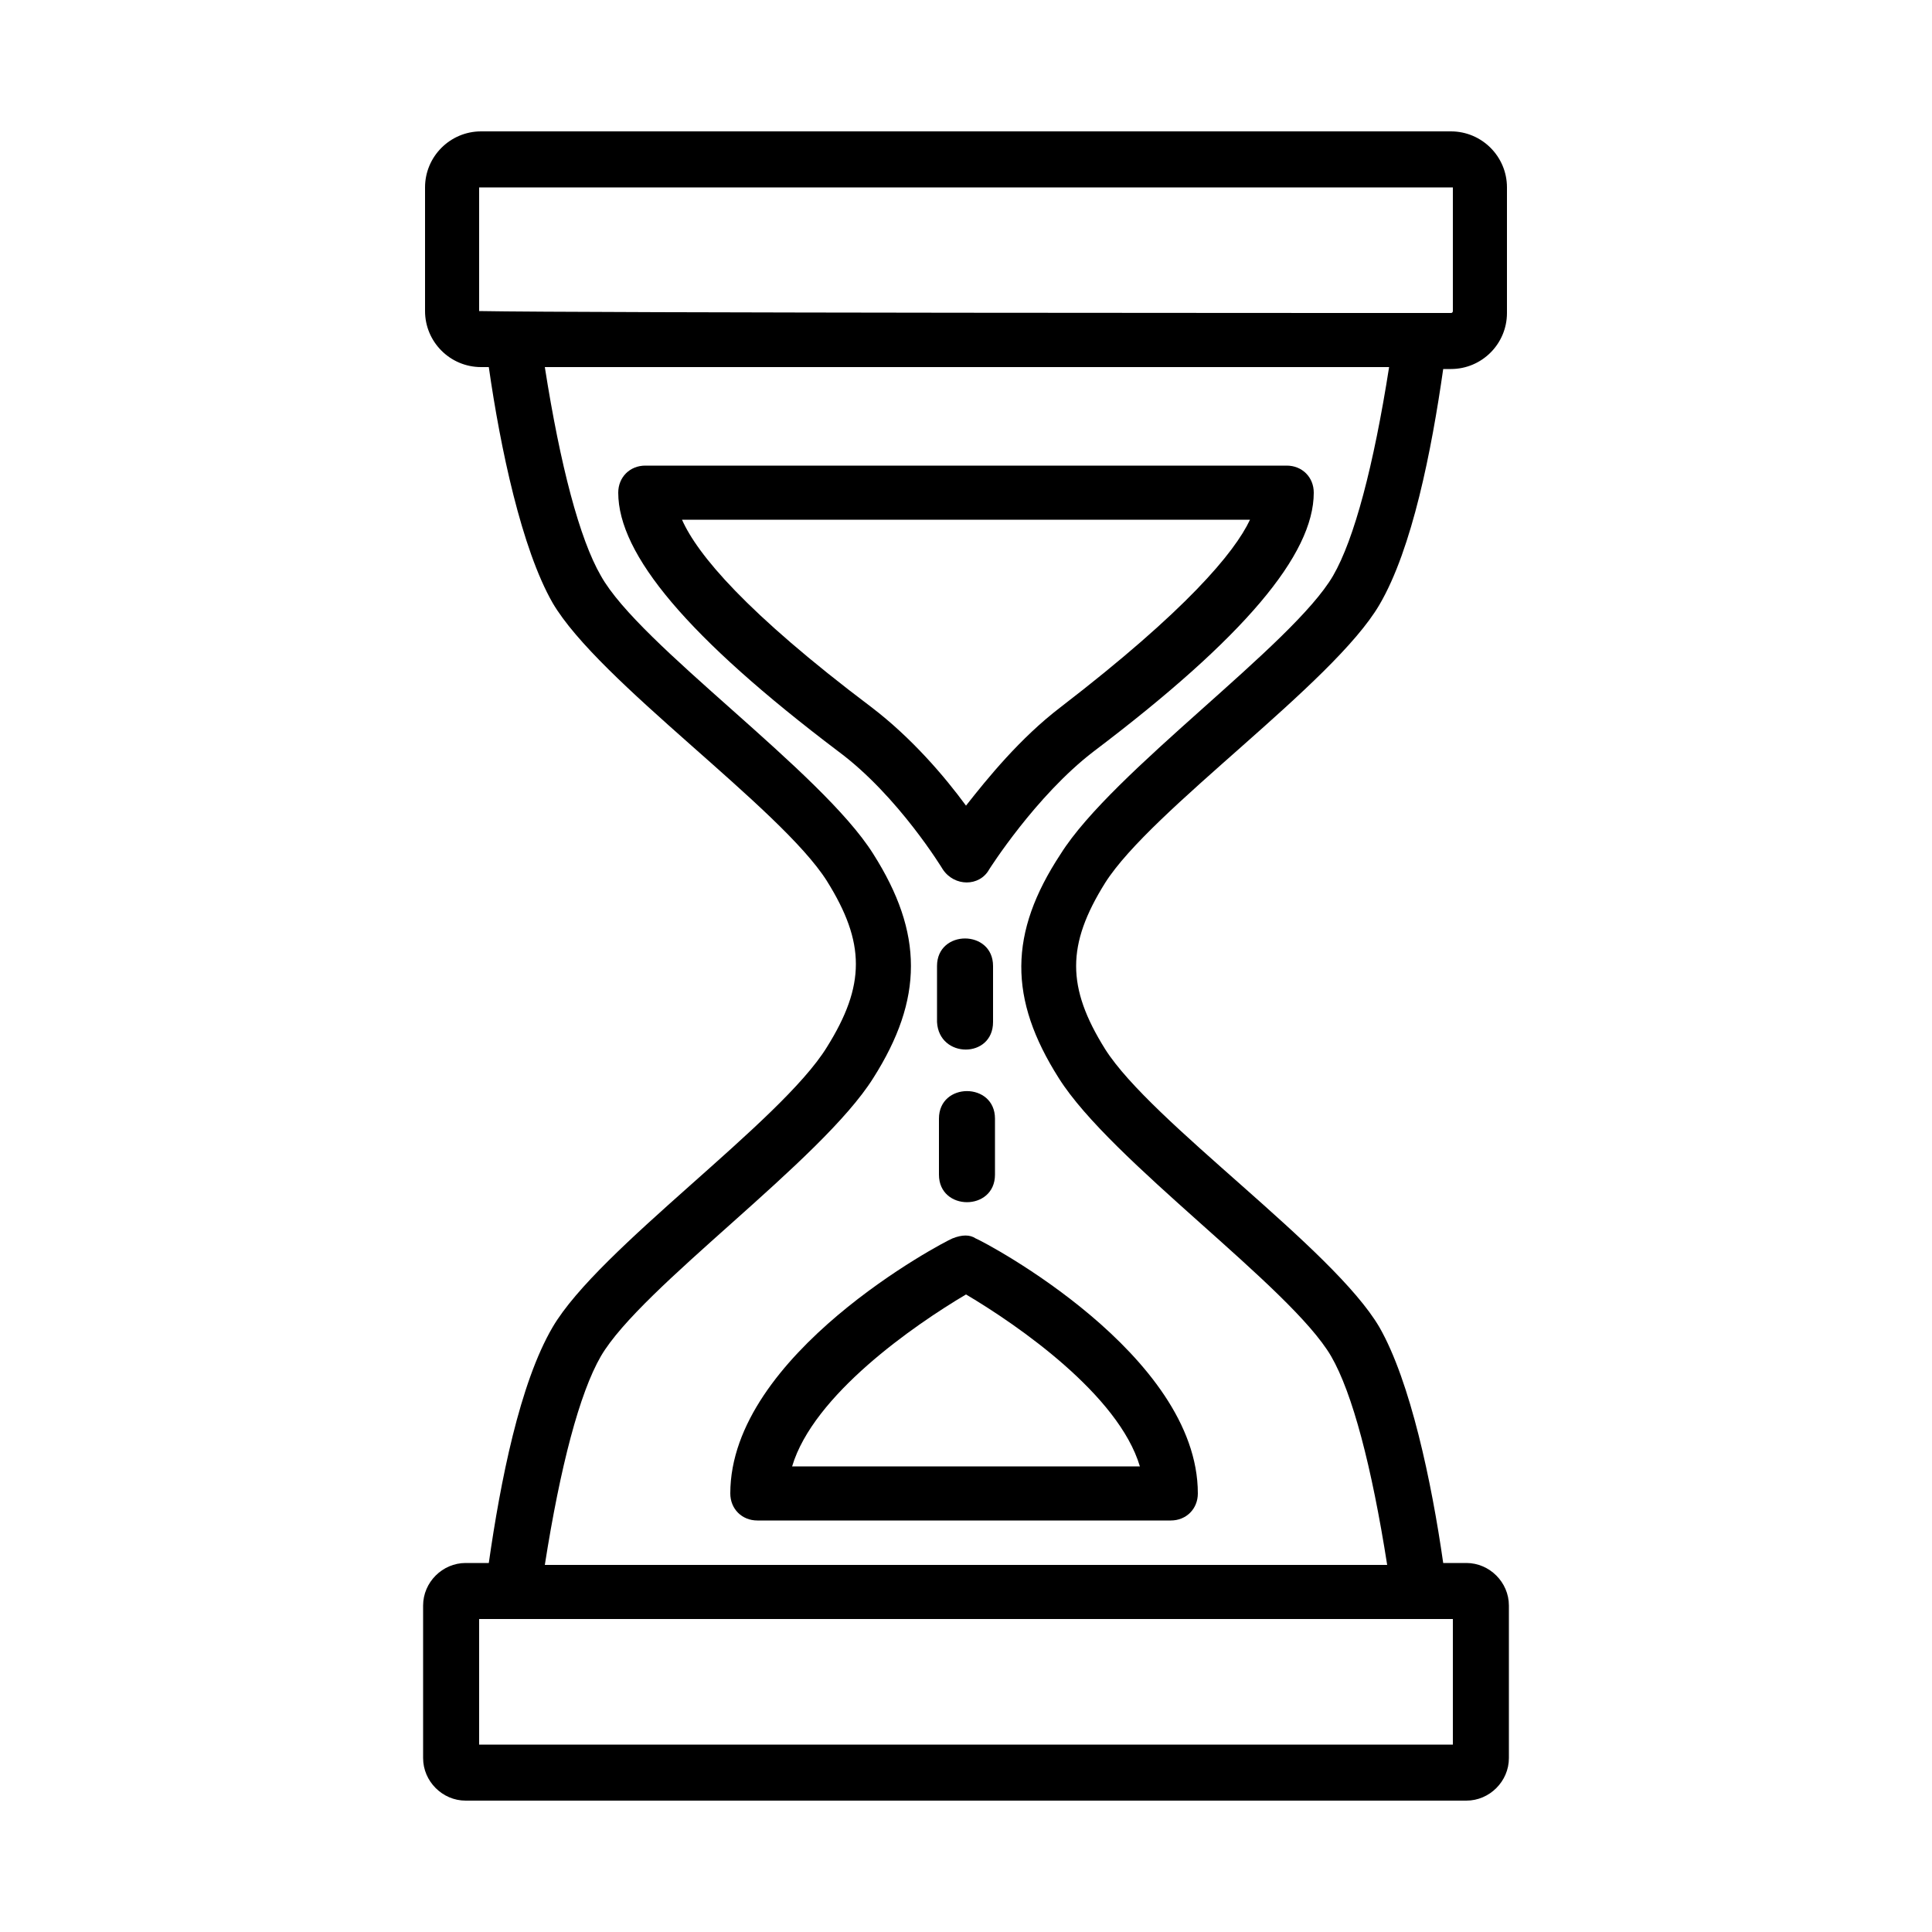 <svg xmlns="http://www.w3.org/2000/svg" xmlns:xlink="http://www.w3.org/1999/xlink" version="1.1" x="0px" y="0px" viewBox="0 0 100 100" style="enable-background:new 0 0 100 100;" xml:space="preserve"><path d="M71.4,31.3c1.7-2.9,2.7-8,3.3-12.2h0.4c1.6,0,2.9-1.3,2.9-2.9V9.7c0-1.6-1.3-2.9-2.9-2.9H24.9c-1.6,0-2.9,1.3-2.9,2.9v6.4  c0,1.6,1.3,2.9,2.9,2.9h0.4c0.6,4.2,1.7,9.4,3.3,12.2c2.4,4.1,11.8,10.6,14.2,14.4c2,3.2,2,5.4,0,8.6C40.4,58.1,31,64.6,28.6,68.7  c-1.7,2.9-2.7,8-3.3,12.2h-1.2c-1.2,0-2.2,1-2.2,2.2V91c0,1.2,1,2.2,2.2,2.2h51.8c1.2,0,2.2-1,2.2-2.2v-7.9c0-1.2-1-2.2-2.2-2.2  h-1.2c-0.6-4.2-1.7-9.4-3.3-12.2l0,0C69,64.6,59.6,58.1,57.2,54.3c-2-3.2-2-5.4,0-8.6C59.6,41.9,69,35.4,71.4,31.3z M24.8,16.1V9.7  h50.4v6.4c0,0,0,0.1-0.1,0.1C69,16.2,30.2,16.2,24.8,16.1C24.8,16.2,24.8,16.1,24.8,16.1z M75.2,90.3H24.8v-6.5c2.3,0,48,0,50.4,0  V90.3z M54.8,55.8c2.7,4.3,12,10.8,14.1,14.4C70,72.1,71,75.9,71.8,81H28.2c0.8-5.1,1.8-8.9,2.9-10.8c2.1-3.6,11.4-10.1,14.1-14.4  c2.6-4.1,2.6-7.5,0-11.6c-2.7-4.3-12.1-10.8-14.1-14.4C30,27.9,29,24.1,28.2,19h43.7c-0.8,5.1-1.8,8.9-2.9,10.8  c-2.1,3.6-11.4,10.1-14.1,14.4C52.2,48.3,52.2,51.7,54.8,55.8z"></path><path d="M56.6,38.9C64.4,33,68,28.7,68,25.5c0-0.8-0.6-1.4-1.4-1.4H33.4c-0.8,0-1.4,0.6-1.4,1.4c0,3.2,3.6,7.5,11.4,13.4  c3.1,2.3,5.4,6.1,5.4,6.1c0.6,0.9,1.9,0.9,2.4,0C51.2,45,53.6,41.2,56.6,38.9z M50,41.7c-1.1-1.5-2.8-3.5-4.9-5.1  c-6.5-4.9-9-7.9-9.8-9.7h29.4c-0.8,1.7-3.3,4.7-9.8,9.7C52.8,38.2,51.1,40.3,50,41.7z"></path><path d="M49.3,64.1c-0.5,0.2-11.5,6-11.5,13.2c0,0.8,0.6,1.4,1.4,1.4h21.4c0.8,0,1.4-0.6,1.4-1.4c0-7.2-11-13-11.5-13.2  C50.2,63.9,49.8,63.9,49.3,64.1z M59,75.9H41c1.1-3.7,6.3-7.3,9-8.9C52.7,68.6,57.9,72.2,59,75.9z"></path><path d="M51.4,52.9V50c0-1.9-2.9-1.9-2.9,0v2.9C48.6,54.8,51.4,54.8,51.4,52.9z"></path><path d="M48.6,60.8c0,1.9,2.9,1.9,2.9,0v-2.9c0-1.9-2.9-1.9-2.9,0V60.8z"></path></svg>
